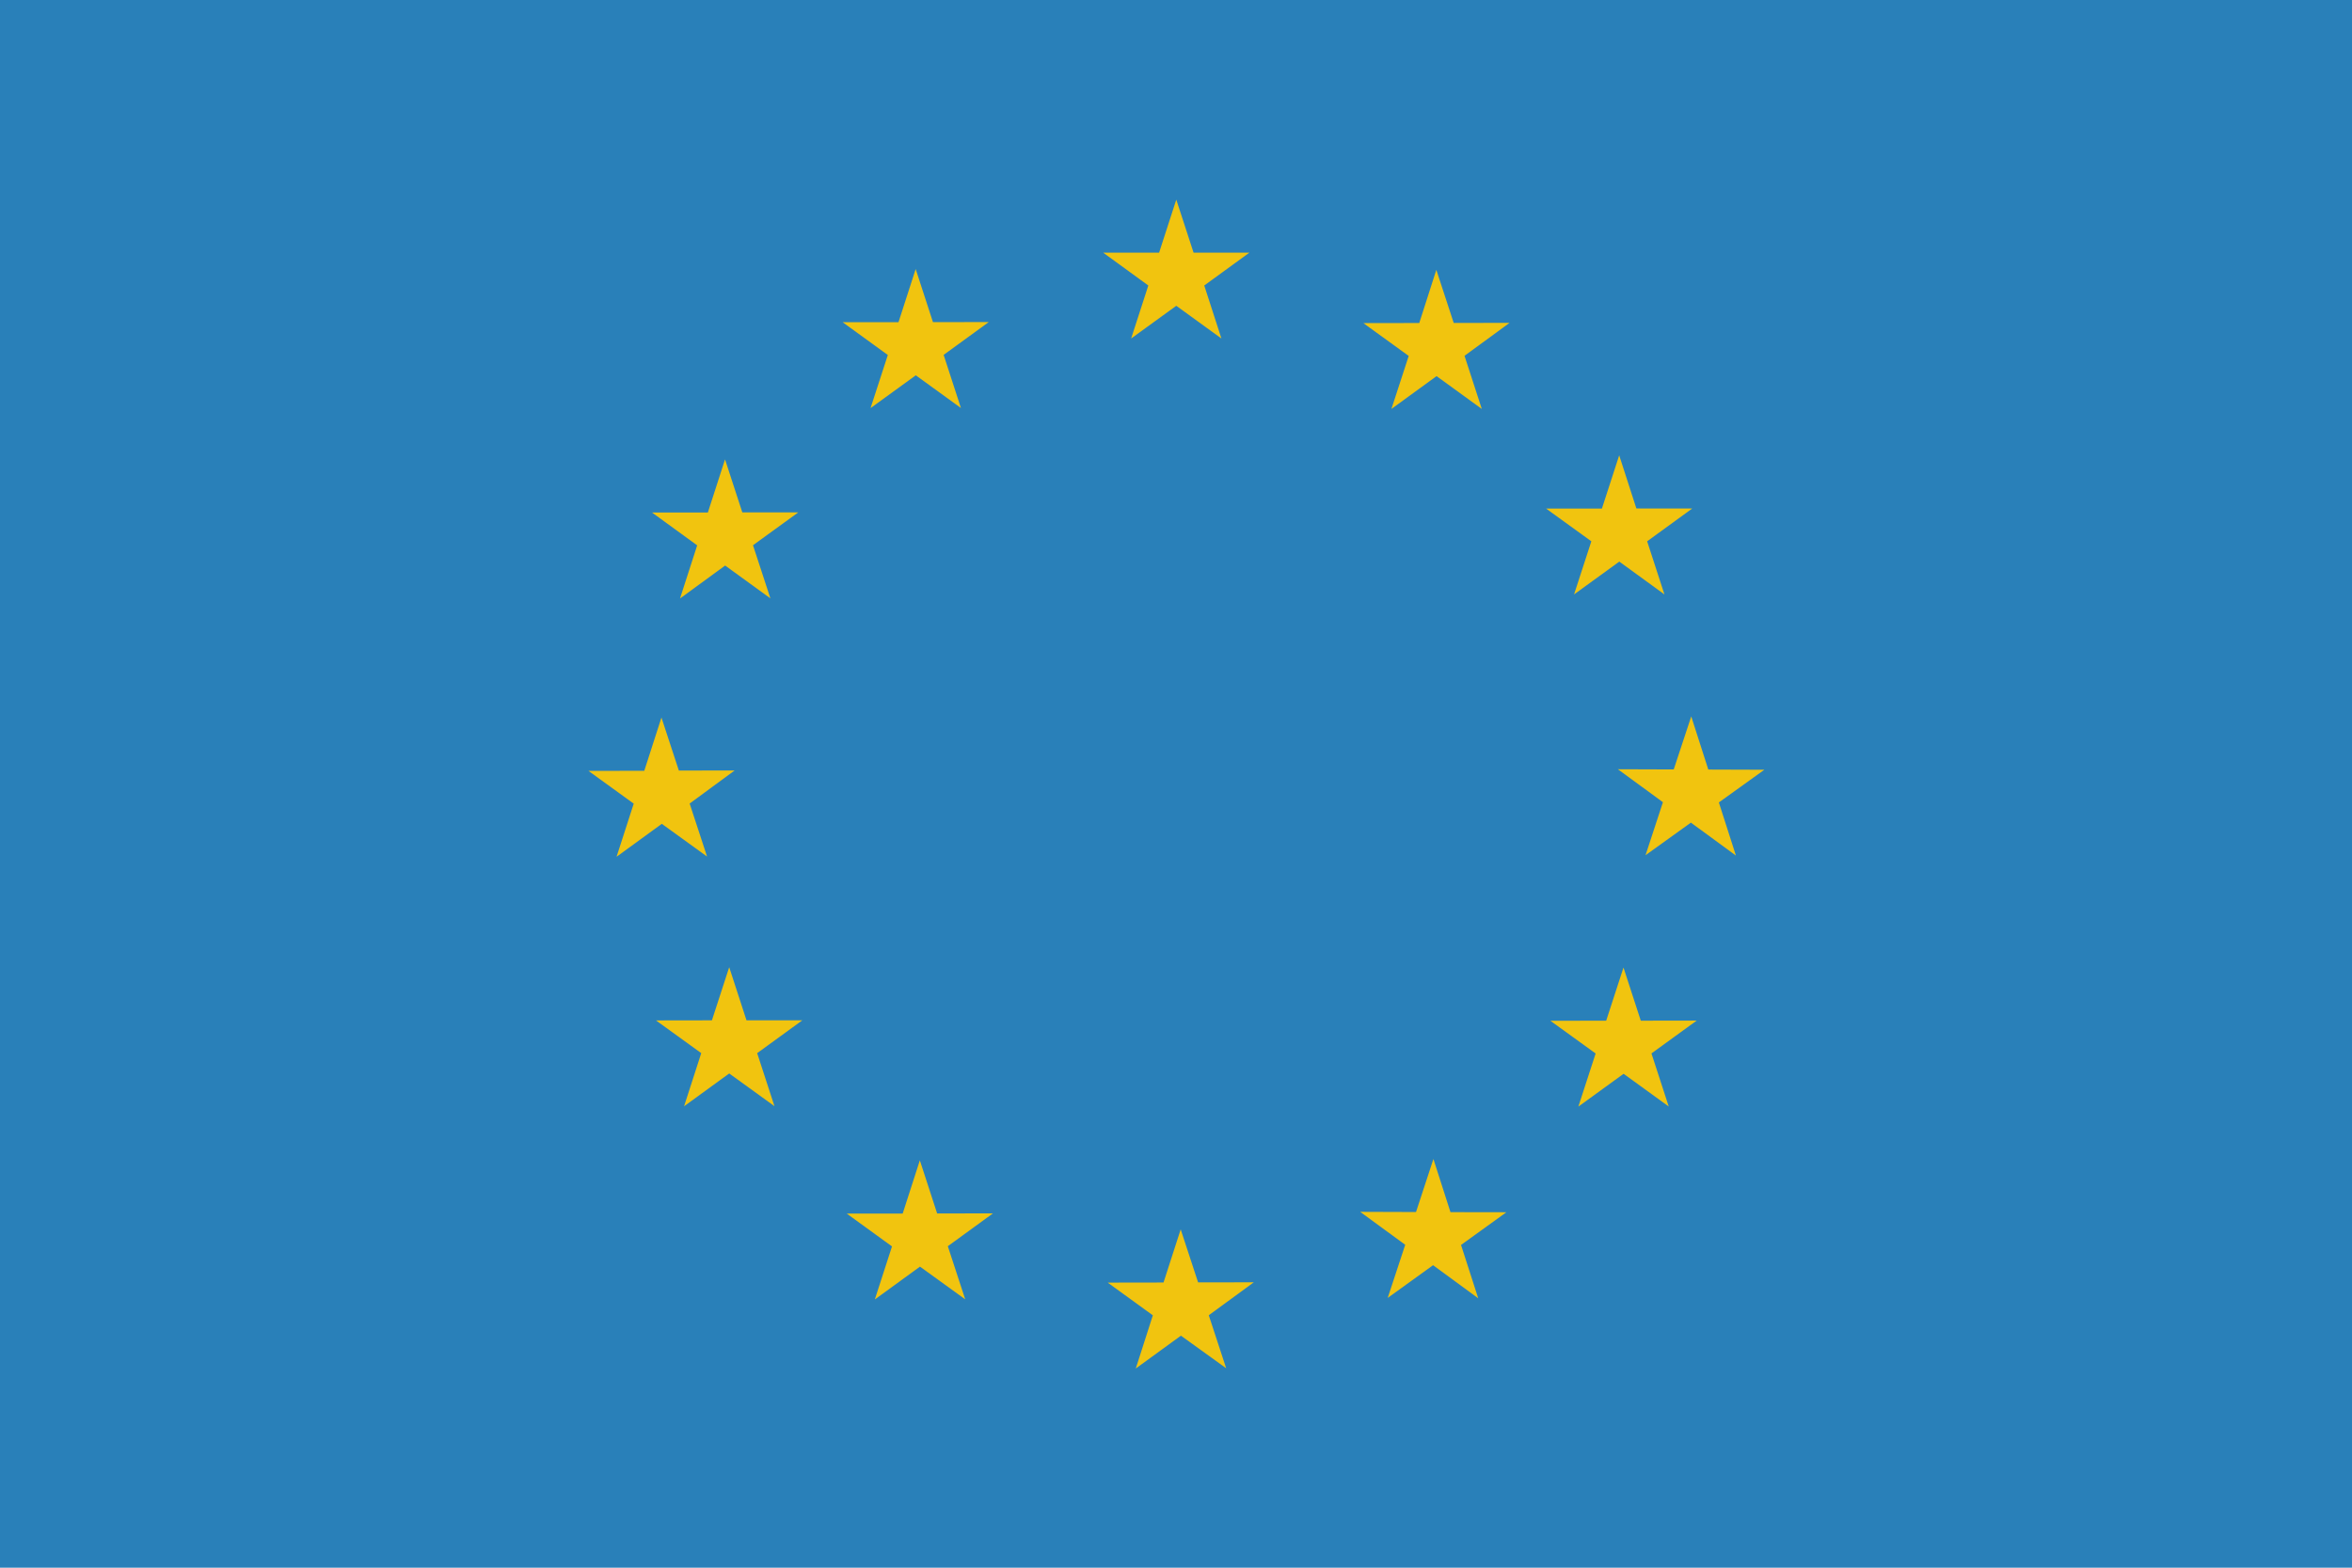 <svg xmlns:xlink="http://www.w3.org/1999/xlink" xmlns="http://www.w3.org/2000/svg" width="900" height="600" id="svg4408"><defs id="defs4410"><g id="s"><g id="c"><path transform="matrix(.951 .309 -.309 .951 0 -1)" d="m0 0v1h.5z" id="t"></path></g><g id="a"></g></g></defs><g transform="translate(0 536)" id="layer1"><g id="g4169"><path fill="#2980b9" d="m0-536h900v600h-900z" id="rect3261"></path><g transform="matrix(1.664 0 0 1.664 1141.732 224.392)" fill="#f1c40f" id="g30762"><path d="m-415.639-411.047 3.976 12.194h12.835l-10.38 7.551 3.949 12.194-10.38-7.525-10.38 7.525 3.949-12.194-10.38-7.551h12.861z" id="path26979"></path><path d="m-475.569-395.091 3.976 12.221 12.835-.021-10.38 7.551 3.976 12.221-10.38-7.525-10.406 7.551 3.976-12.221-10.406-7.551h12.861l3.949-12.221" id="path26981"></path><path d="m-519.409-351.303 3.976 12.194h12.861l-10.407 7.551 4.002 12.221-10.406-7.551-10.38 7.578 3.949-12.221-10.38-7.551h12.835l3.949-12.221" id="path26983"></path><path d="m-355.841-394.904 4.002 12.221 12.835-.021-10.353 7.578 3.976 12.221-10.406-7.551-10.38 7.551 3.976-12.194-10.433-7.551 12.861-.021 3.922-12.221" id="path26985"></path><path d="m-296.978-340.016-10.38 7.551 3.976 12.221-10.38-7.551-10.406 7.551 3.976-12.221-10.406-7.525h12.835l3.976-12.248 3.949 12.221z" id="path26987"></path><path d="m-280.435-279.899-10.433 7.498 3.922 12.221-10.353-7.578-10.433 7.498 4.002-12.194-10.353-7.578 12.835.043 4.029-12.194 3.922 12.221 12.861.043" id="path26989"></path><path d="m-302.395-202.464-10.38-7.525-10.406 7.551 3.976-12.221-10.406-7.525 12.835-.021 3.976-12.221 3.976 12.221 12.861-.021-10.406 7.551 3.976 12.221" id="path26991"></path><path d="m-424.951-142.214 3.922-12.221-10.38-7.525 12.835-.021 3.949-12.221 4.002 12.194 12.808-.021-10.353 7.578 4.002 12.194-10.406-7.498-10.38 7.551" id="path26993"></path><path d="m-484.962-158.09 3.949-12.194-10.406-7.551h12.861l3.949-12.248 3.976 12.221 12.835-.021-10.38 7.551 4.002 12.221-10.406-7.525-10.38 7.552" id="path26995"></path><path d="m-346.209-158.357-10.38-7.605-10.433 7.525 4.029-12.221-10.353-7.578 12.835.043 4.002-12.194 3.922 12.221 12.861.021-10.433 7.524 3.949 12.248" id="path26997"></path><path d="m-550.815-279.659 12.835-.021 3.949-12.248 4.002 12.194 12.835-.021-10.353 7.605 4.002 12.194-10.406-7.525-10.406 7.578 3.949-12.221-10.406-7.535" id="path26999"></path><path d="m-528.829-202.518 3.949-12.221-10.406-7.525 12.861-.021 3.976-12.221 3.976 12.221h12.834l-10.38 7.551 3.976 12.194-10.406-7.525-10.38 7.551" id="path27001"></path></g></g></g></svg>